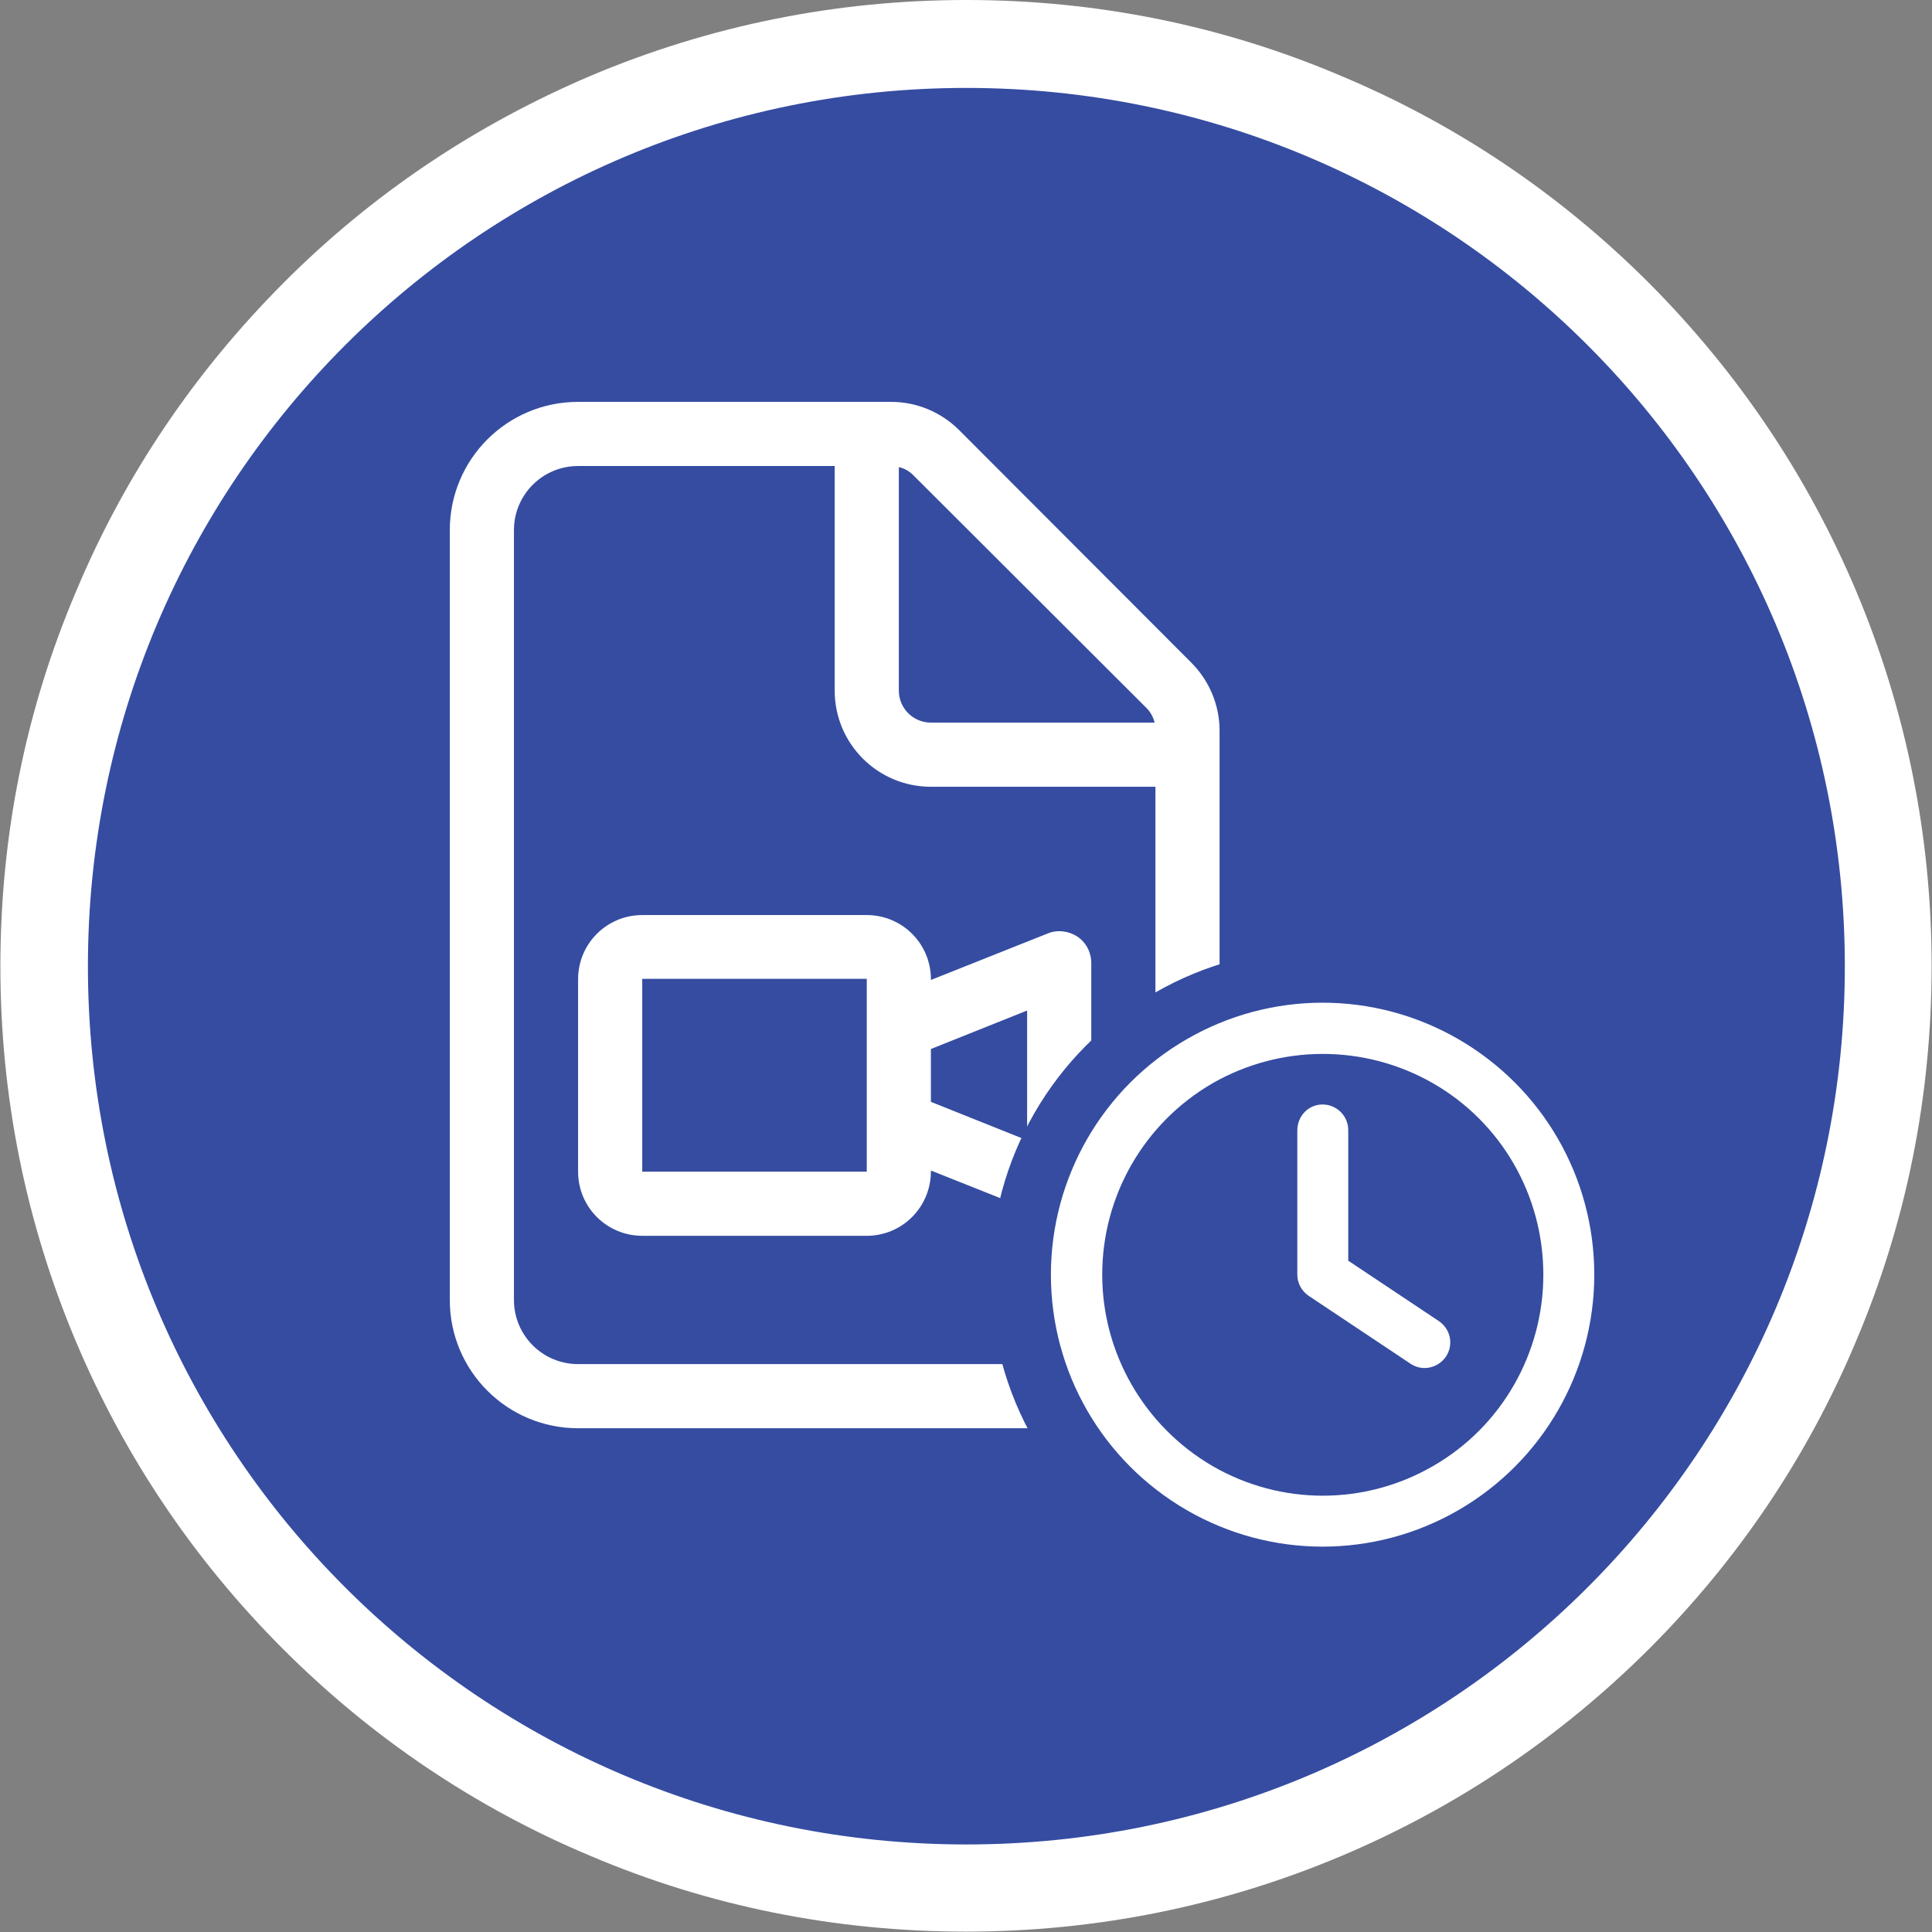 <?xml version="1.0" encoding="utf-8"?>
<!-- Generator: Adobe Illustrator 28.3.0, SVG Export Plug-In . SVG Version: 6.00 Build 0)  -->
<svg version="1.1" id="Layer_1" xmlns="http://www.w3.org/2000/svg" xmlns:xlink="http://www.w3.org/1999/xlink" x="0px" y="0px"
	 viewBox="0 0 512 512" style="enable-background:new 0 0 512 512;" xml:space="preserve">
<rect x="0" y="0" width="512" height="512" fill="#808080" stroke="none"/>
<style type="text/css">
	.st0{fill:#FFFFFF;}
	.st1{fill:#354CA1;}
</style>
<polygon class="st0" points="277.2,262.7 235.7,272.2 235.7,254.1 163.2,254.1 163.2,316.7 235.7,316.7 235.7,296.6 277.2,306.2 "/>
<g>
	<circle class="st1" cx="256.1" cy="256.1" r="244.4"/>
	<path id="white_stroke" class="st0" d="M256.1,23.3c128.6,0,232.8,104.2,232.8,232.8S384.7,488.8,256.1,488.8
		S23.3,384.7,23.3,256.1S127.5,23.3,256.1,23.3 M256.1,0c-34.6,0-68.1,6.8-99.6,20.1C126,33.1,98.6,51.4,75.1,75s-42,50.9-54.8,81.4
		C6.8,188,0.1,221.5,0.1,256.1s6.8,68.1,20.1,99.6C33.1,386.2,51.5,413.5,75,437s50.9,42,81.4,54.8c31.5,13.4,65.1,20.1,99.6,20.1
		s68.1-6.8,99.6-20.1c30.5-12.9,57.8-31.3,81.4-54.8c23.5-23.5,42-50.9,54.8-81.4c13.4-31.5,20.1-65.1,20.1-99.6
		s-6.8-68.1-20.1-99.6C478.9,125.9,460.5,98.6,437,75c-23.5-23.5-50.9-42-81.4-54.8C324.2,6.8,290.7,0,256.1,0L256.1,0z"/>
</g>
<path class="st0" d="M236.2,106.5c6.7,0,13.2,2.7,18,7.5l61.5,61.6c4.8,4.8,7.5,11.3,7.5,18v150.9c0,18.8-15.2,34-34,34h-136
	c-18.8,0-34-15.2-34-34v-204c0-18.8,15.2-34,34-34H236.2z M306.2,344.5v-136h-59.5c-14.1,0-25.5-11.4-25.5-25.5v-59.5h-68
	c-9.4,0-17,7.6-17,17v204c0,9.4,7.6,17,17,17h136C298.6,361.5,306.2,353.9,306.2,344.5z M229.7,327.5h-59.5c-9.4,0-17-7.6-17-17v-51
	c0-9.4,7.6-17,17-17h59.5c9.4,0,17,7.6,17,17v0.2l30.9-12.3c2.6-1.1,5.6-0.7,7.9,0.8c2.3,1.5,3.7,4.2,3.7,7v59.5
	c0,2.8-1.4,5.4-3.7,7c-2.3,1.6-5.3,1.9-7.9,0.8l-30.9-12.3v0.2C246.7,319.9,239.1,327.5,229.7,327.5z M170.2,259.5v51h59.5v-12.8
	v-25.5v-12.8H170.2z M306,191.5c-0.4-1.5-1.1-2.8-2.2-3.9L242.1,126c-1.1-1.1-2.4-1.9-3.9-2.2V183c0,4.7,3.8,8.5,8.5,8.5H306z
	 M272.2,302.2v-34.4L246.7,278v14L272.2,302.2L272.2,302.2z"/>
<circle class="st1" cx="349.4" cy="338.4" r="86.9"/>
<path class="st0" d="M314.5,275.4c22.3-12.9,49.7-12.9,72,0c22.3,12.9,36,36.6,36,62.4c0,25.7-13.7,49.5-36,62.4
	c-22.3,12.9-49.7,12.9-72,0c-22.3-12.9-36-36.6-36-62.4C278.5,312,292.3,288.2,314.5,275.4z M379.8,287.1
	c-18.1-10.4-40.4-10.4-58.5,0c-18.1,10.5-29.2,29.8-29.2,50.7c0,20.9,11.2,40.2,29.2,50.7c18.1,10.5,40.4,10.5,58.5,0
	c18.1-10.4,29.2-29.8,29.2-50.7C409,316.8,397.9,297.5,379.8,287.1z M350.5,292.7c3.7,0,6.8,3,6.8,6.8v34.6l24,16
	c3.1,2.1,4,6.2,1.9,9.4c-2.1,3.1-6.3,4-9.4,1.9l-27-18c-1.9-1.3-3-3.4-3-5.6v-38.2C343.8,295.7,346.8,292.7,350.5,292.7z"/>
</svg>
